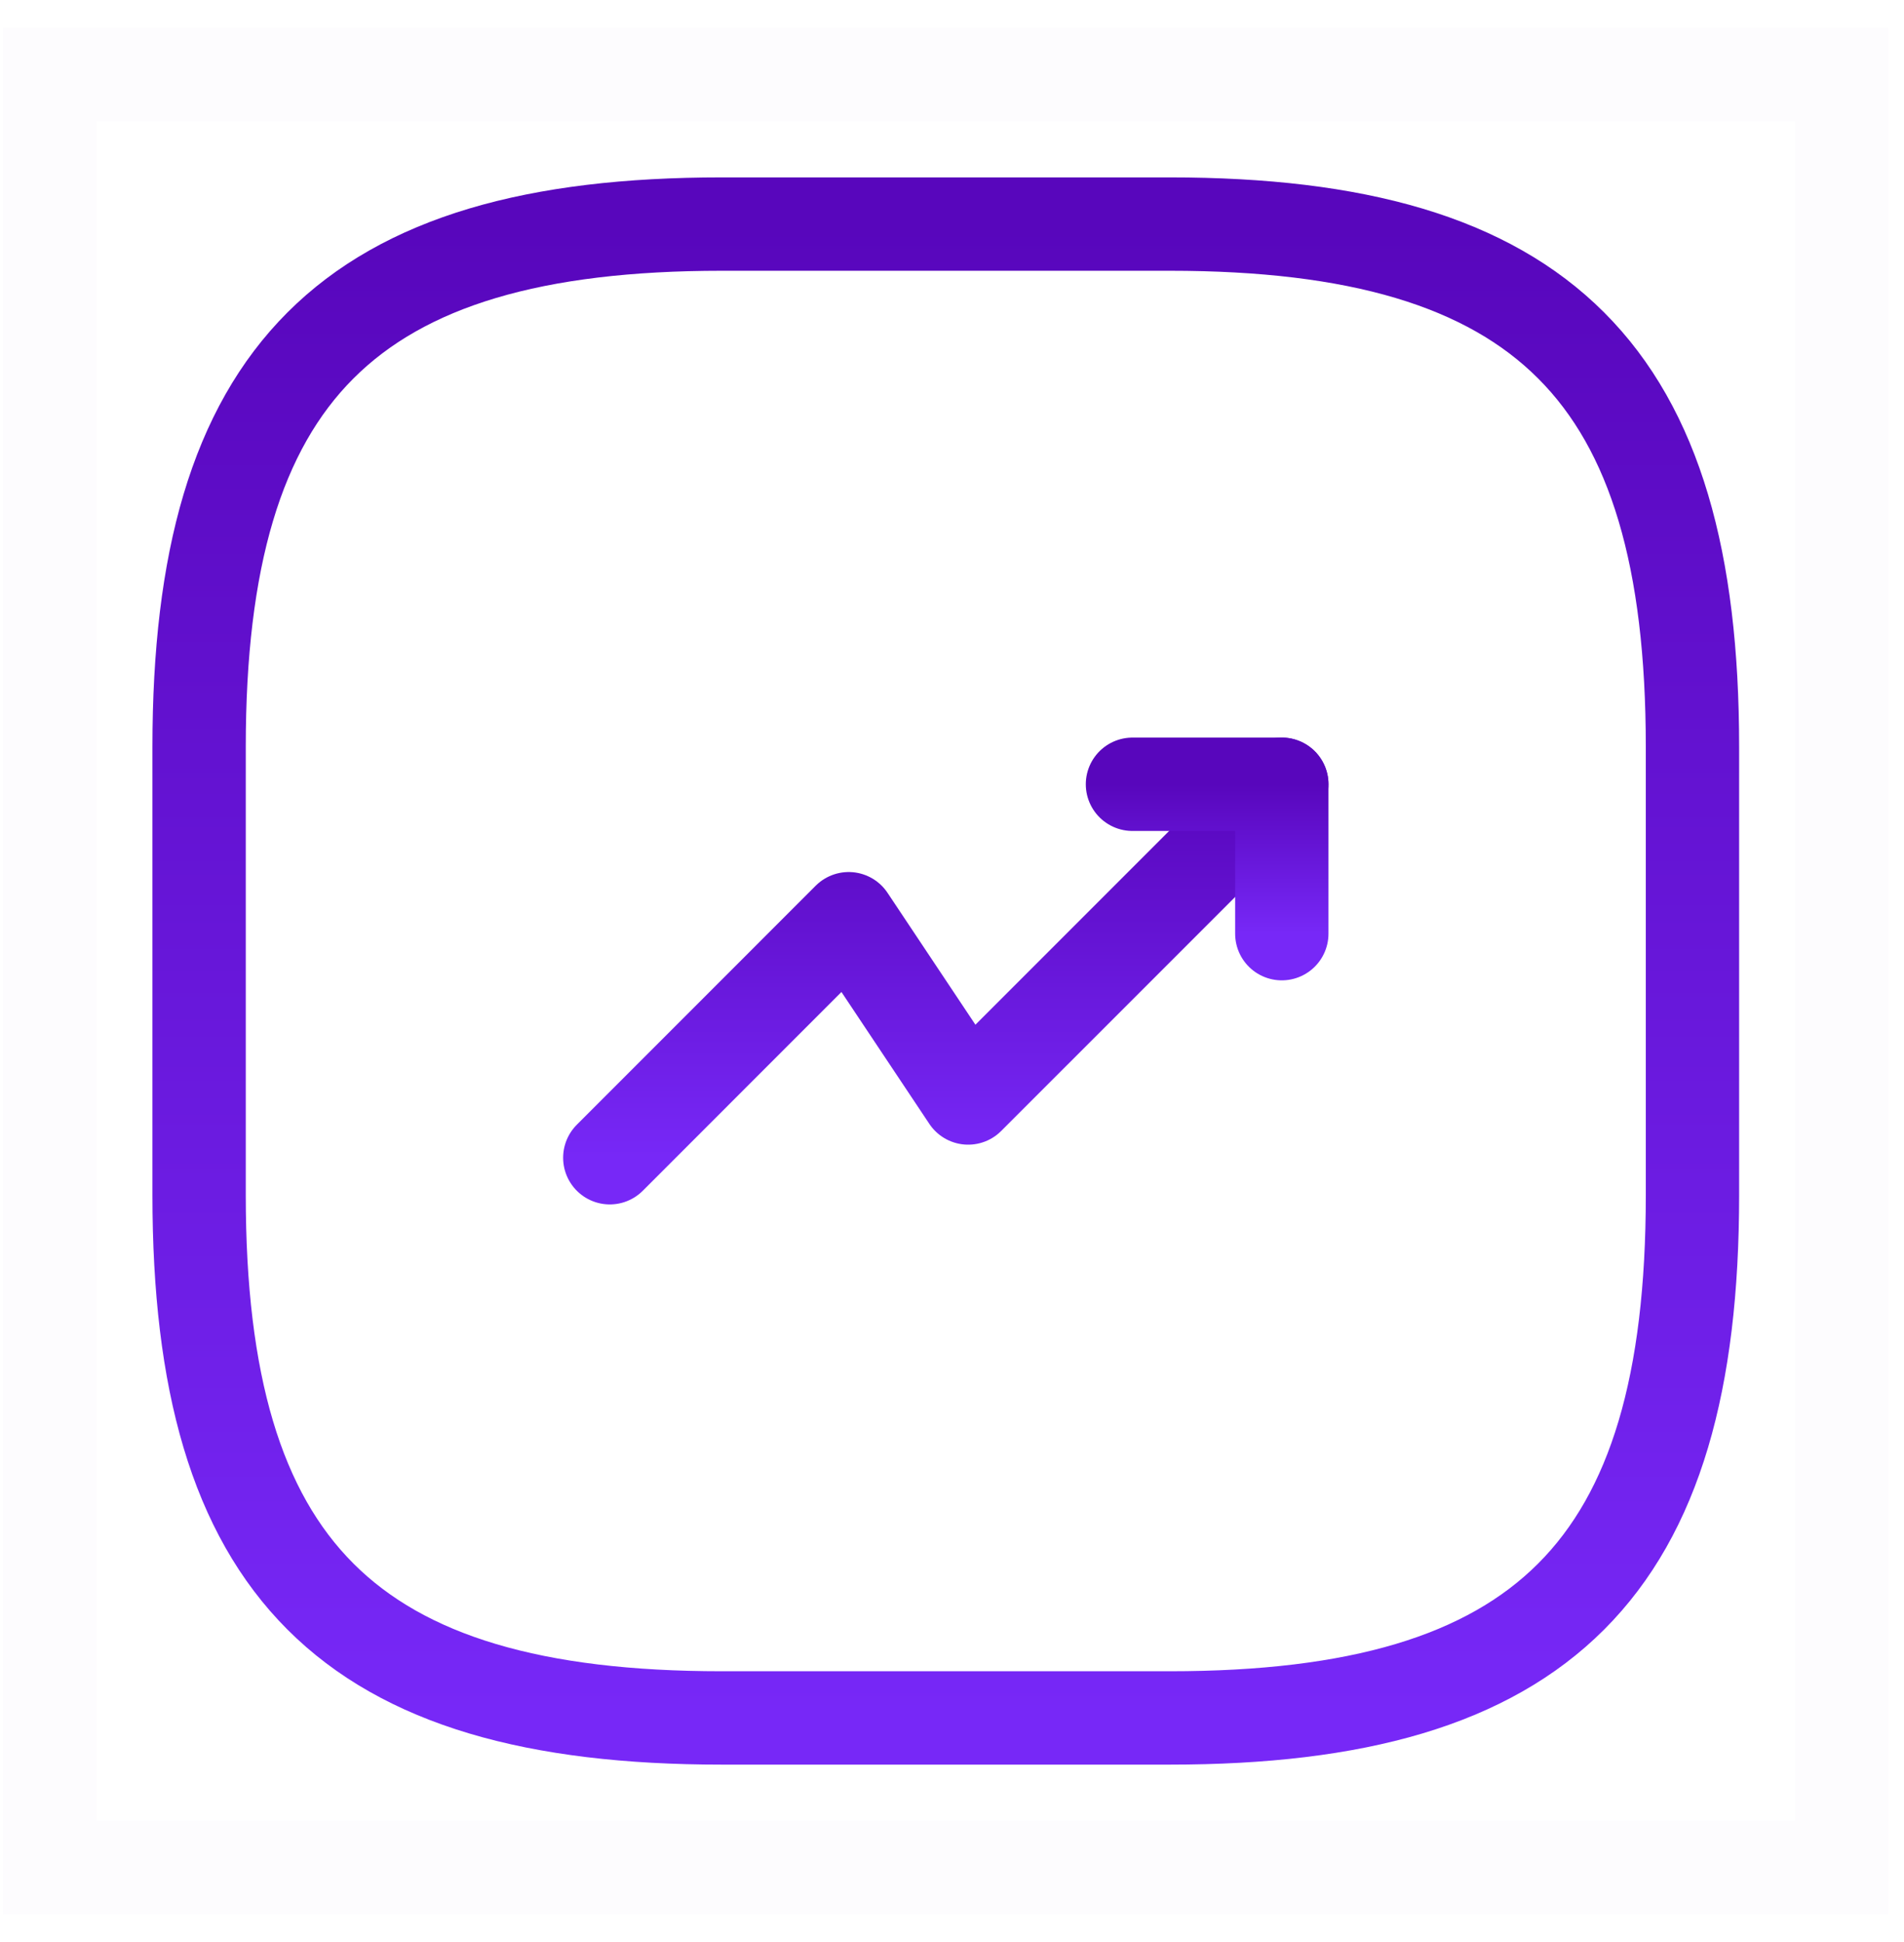 <?xml version="1.0" encoding="UTF-8"?> <svg xmlns="http://www.w3.org/2000/svg" width="51" height="52" viewBox="0 0 51 52" fill="none"><path d="M34.334 21L25.933 29.4L22.733 24.6L16.334 31" stroke="url(#paint0_linear_2552_32354)" stroke-width="2.5" stroke-linecap="round" stroke-linejoin="round"></path><path d="M30.334 21H34.334V25" stroke="url(#paint1_linear_2552_32354)" stroke-width="2.5" stroke-linecap="round" stroke-linejoin="round"></path><path d="M31.334 46C41.334 46 45.334 42 45.334 32V20C45.334 10 41.334 6 31.334 6H19.334C9.334 6 5.333 10 5.333 20V32C5.333 42 9.334 46 19.334 46H31.334Z" stroke="url(#paint2_linear_2552_32354)" stroke-width="2.5" stroke-linecap="round" stroke-linejoin="round"></path><path opacity="0.01" fill-rule="evenodd" clip-rule="evenodd" d="M49.334 2V50H1.333V2H49.334Z" stroke="url(#paint3_linear_2552_32354)" stroke-width="2.5"></path><defs><linearGradient id="paint0_linear_2552_32354" x1="25.334" y1="21" x2="25.334" y2="31" gradientUnits="userSpaceOnUse"><stop stop-color="#5806BC"></stop><stop offset="1" stop-color="#7728F7"></stop></linearGradient><linearGradient id="paint1_linear_2552_32354" x1="32.334" y1="21" x2="32.334" y2="25" gradientUnits="userSpaceOnUse"><stop stop-color="#5806BC"></stop><stop offset="1" stop-color="#7728F7"></stop></linearGradient><linearGradient id="paint2_linear_2552_32354" x1="25.334" y1="6" x2="25.334" y2="46" gradientUnits="userSpaceOnUse"><stop stop-color="#5806BC"></stop><stop offset="1" stop-color="#7728F7"></stop></linearGradient><linearGradient id="paint3_linear_2552_32354" x1="25.334" y1="2" x2="25.334" y2="50" gradientUnits="userSpaceOnUse"><stop stop-color="#5806BC"></stop><stop offset="1" stop-color="#7728F7"></stop></linearGradient></defs></svg> 